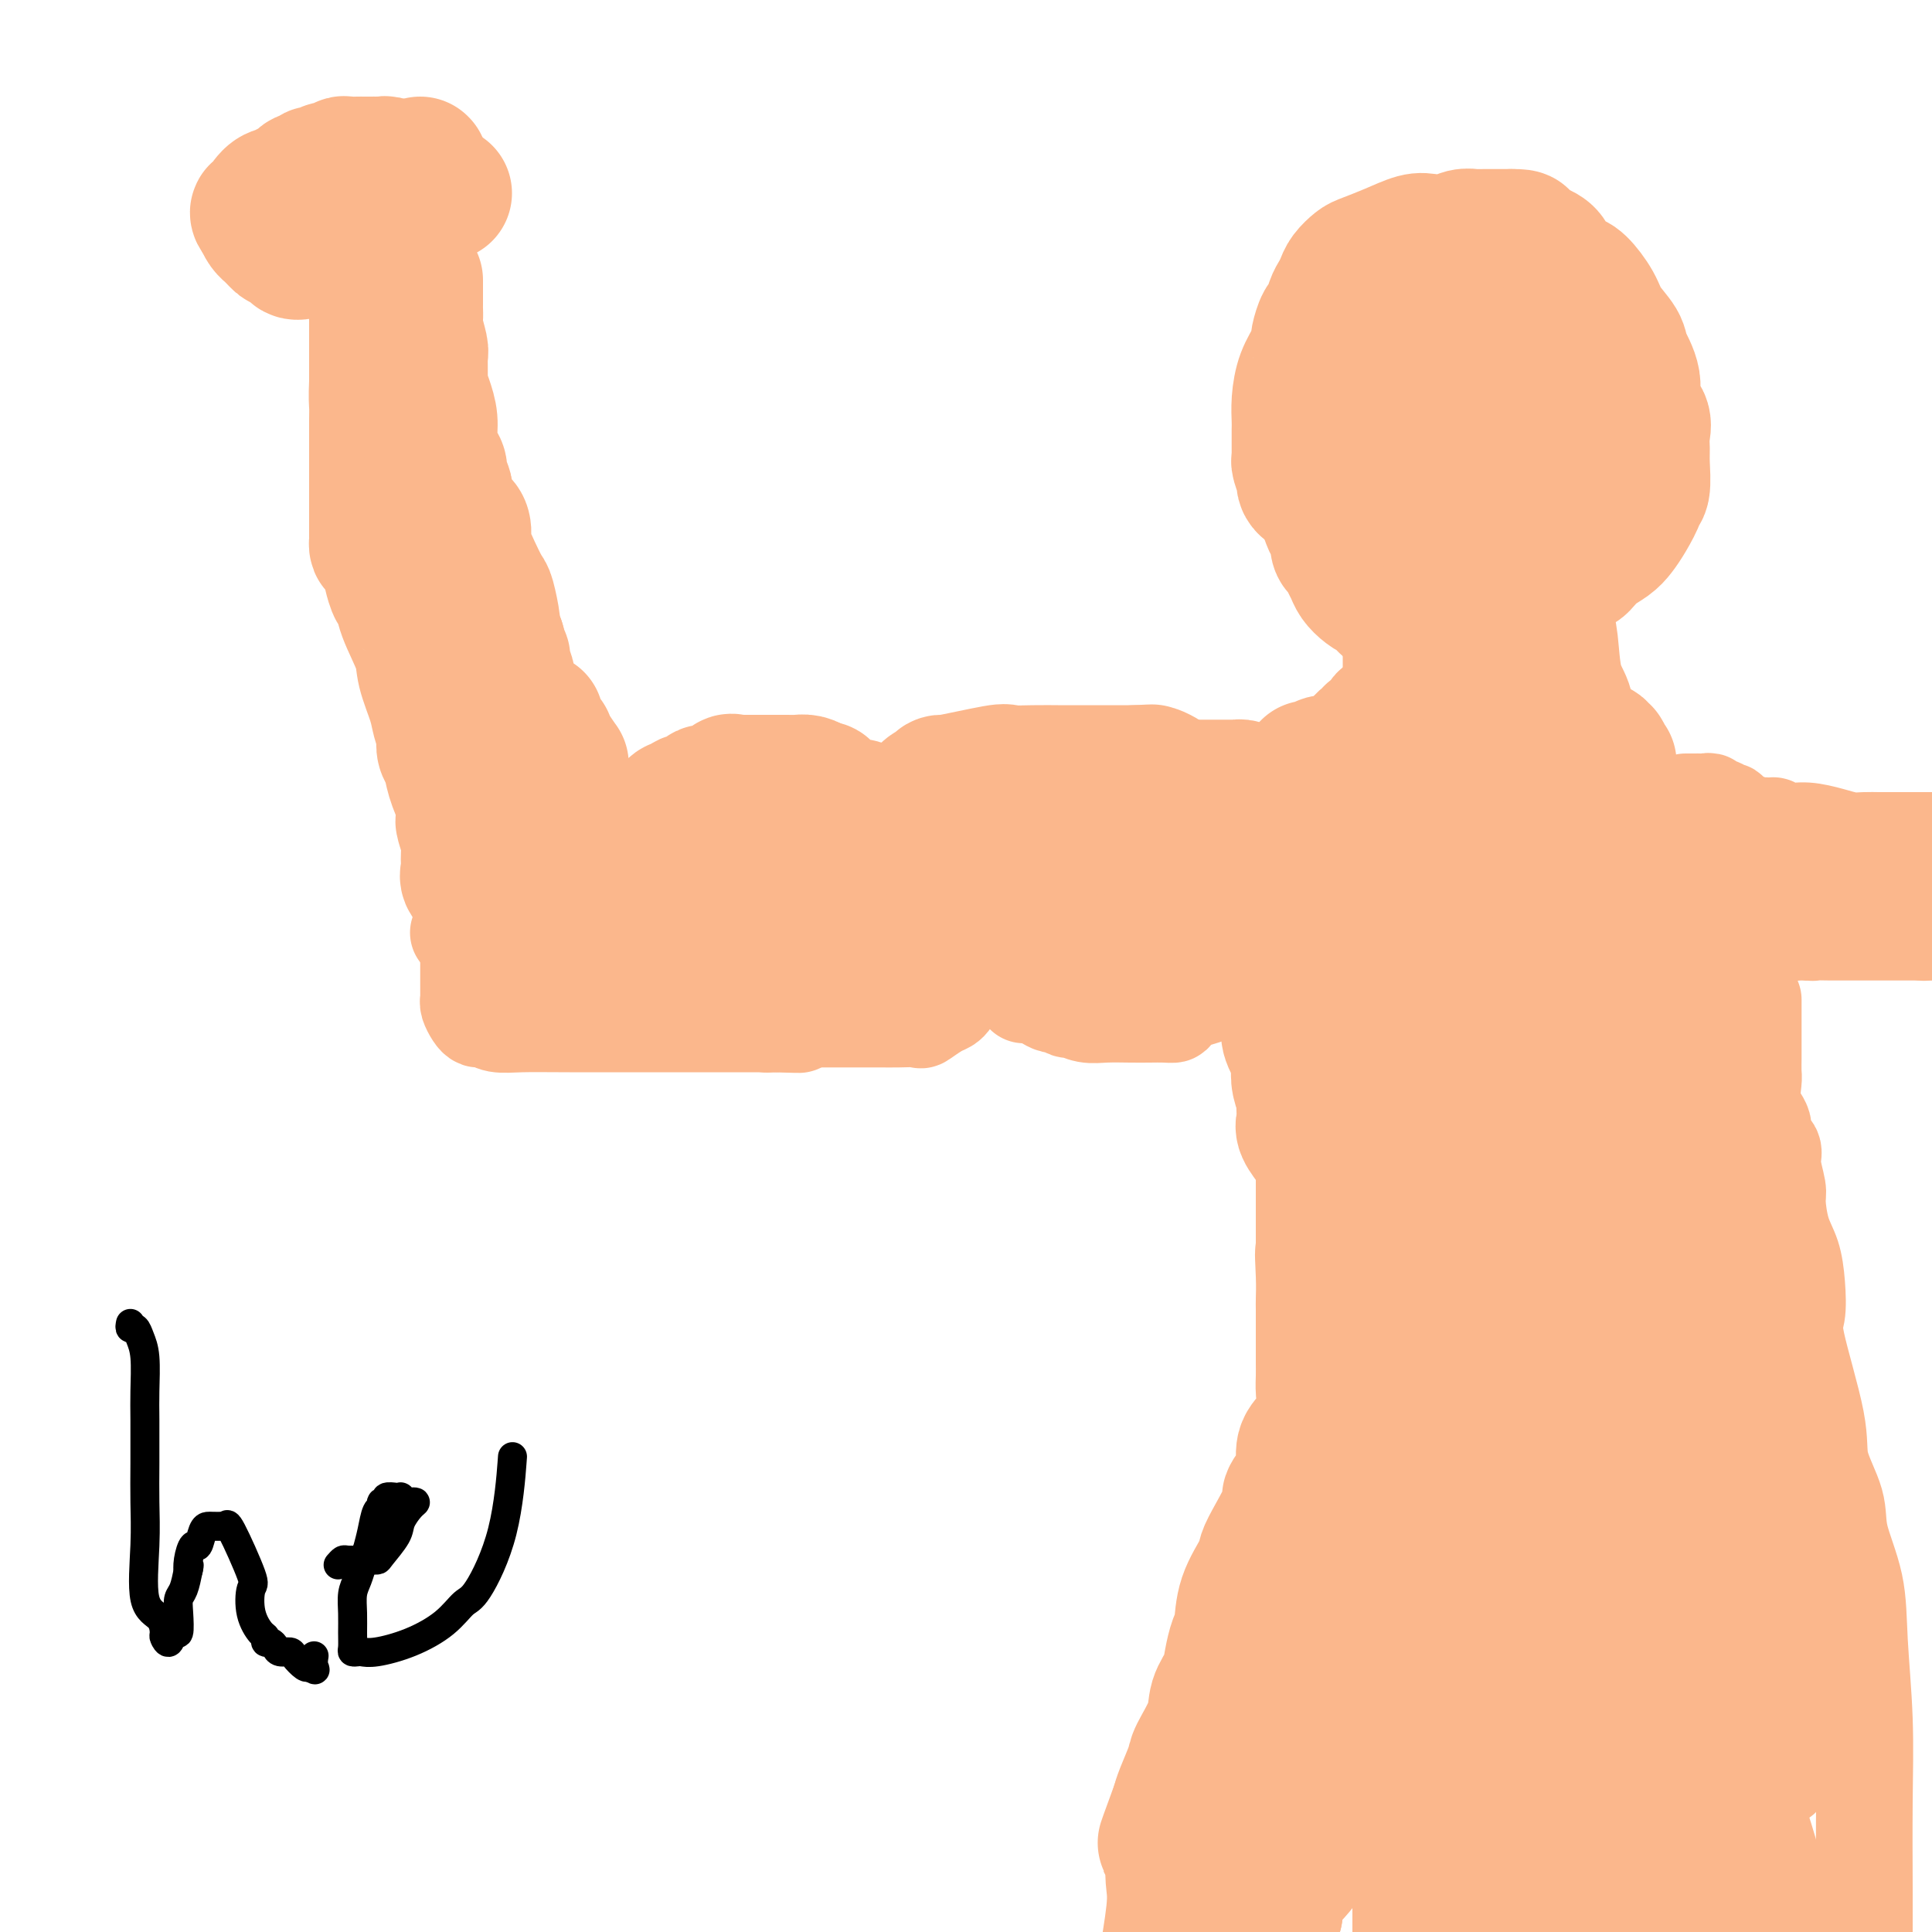 <svg viewBox='0 0 400 400' version='1.1' xmlns='http://www.w3.org/2000/svg' xmlns:xlink='http://www.w3.org/1999/xlink'><g fill='none' stroke='#FBB78C' stroke-width='28' stroke-linecap='round' stroke-linejoin='round'><path d='M201,171c0.267,0.060 0.535,0.119 1,0c0.465,-0.119 1.128,-0.417 2,-1c0.872,-0.583 1.953,-1.452 3,-2c1.047,-0.548 2.061,-0.774 3,-1c0.939,-0.226 1.804,-0.453 3,-1c1.196,-0.547 2.724,-1.415 4,-2c1.276,-0.585 2.302,-0.889 3,-1c0.698,-0.111 1.069,-0.030 1,0c-0.069,0.030 -0.577,0.008 0,0c0.577,-0.008 2.237,-0.002 3,0c0.763,0.002 0.627,0.001 1,0c0.373,-0.001 1.255,-0.000 2,0c0.745,0.000 1.354,0.000 2,0c0.646,-0.000 1.327,-0.000 2,0c0.673,0.000 1.336,0.000 2,0c0.664,-0.000 1.330,-0.000 2,0c0.670,0.000 1.345,0.000 2,0c0.655,-0.000 1.292,-0.000 2,0c0.708,0.000 1.488,0.000 2,0c0.512,-0.000 0.756,-0.000 1,0'/><path d='M242,163c3.582,-0.000 1.537,-0.000 1,0c-0.537,0.000 0.433,0.000 1,0c0.567,-0.000 0.732,-0.000 1,0c0.268,0.000 0.639,0.000 1,0c0.361,-0.000 0.713,-0.000 1,0c0.287,0.000 0.511,0.000 1,0c0.489,-0.000 1.244,-0.000 2,0c0.756,0.000 1.512,0.000 2,0c0.488,-0.000 0.708,-0.001 1,0c0.292,0.001 0.654,0.003 1,0c0.346,-0.003 0.674,-0.011 1,0c0.326,0.011 0.651,0.039 1,0c0.349,-0.039 0.723,-0.146 1,0c0.277,0.146 0.455,0.546 1,1c0.545,0.454 1.455,0.961 2,1c0.545,0.039 0.724,-0.389 1,0c0.276,0.389 0.648,1.596 1,2c0.352,0.404 0.683,0.005 1,0c0.317,-0.005 0.621,0.383 1,1c0.379,0.617 0.834,1.461 1,2c0.166,0.539 0.045,0.772 0,1c-0.045,0.228 -0.012,0.450 0,1c0.012,0.550 0.005,1.430 0,2c-0.005,0.570 -0.007,0.832 0,1c0.007,0.168 0.022,0.241 0,1c-0.022,0.759 -0.083,2.204 0,3c0.083,0.796 0.309,0.942 0,1c-0.309,0.058 -1.155,0.029 -2,0'/><path d='M263,180c-0.775,1.547 -1.713,0.414 -2,0c-0.287,-0.414 0.078,-0.111 0,0c-0.078,0.111 -0.597,0.029 -1,0c-0.403,-0.029 -0.688,-0.005 -1,0c-0.312,0.005 -0.651,-0.009 -1,0c-0.349,0.009 -0.708,0.040 -1,0c-0.292,-0.040 -0.516,-0.152 -1,0c-0.484,0.152 -1.229,0.566 -2,1c-0.771,0.434 -1.567,0.887 -2,1c-0.433,0.113 -0.504,-0.113 -1,0c-0.496,0.113 -1.418,0.567 -2,1c-0.582,0.433 -0.824,0.847 -2,1c-1.176,0.153 -3.287,0.045 -4,0c-0.713,-0.045 -0.028,-0.027 0,0c0.028,0.027 -0.599,0.064 -1,0c-0.401,-0.064 -0.574,-0.227 -1,0c-0.426,0.227 -1.106,0.845 -2,1c-0.894,0.155 -2.002,-0.154 -3,0c-0.998,0.154 -1.884,0.772 -2,1c-0.116,0.228 0.540,0.065 0,0c-0.540,-0.065 -2.275,-0.032 -3,0c-0.725,0.032 -0.439,0.061 -1,0c-0.561,-0.061 -1.969,-0.214 -3,0c-1.031,0.214 -1.686,0.793 -2,1c-0.314,0.207 -0.286,0.042 -1,0c-0.714,-0.042 -2.171,0.040 -3,0c-0.829,-0.040 -1.031,-0.203 -1,0c0.031,0.203 0.295,0.772 0,1c-0.295,0.228 -1.147,0.114 -2,0'/><path d='M218,188c-7.019,1.238 -2.068,0.332 -1,0c1.068,-0.332 -1.747,-0.089 -3,0c-1.253,0.089 -0.946,0.025 -2,0c-1.054,-0.025 -3.471,-0.010 -5,0c-1.529,0.010 -2.172,0.014 -3,0c-0.828,-0.014 -1.841,-0.045 -3,0c-1.159,0.045 -2.465,0.167 -3,0c-0.535,-0.167 -0.298,-0.622 -1,-1c-0.702,-0.378 -2.343,-0.679 -3,-1c-0.657,-0.321 -0.328,-0.660 0,-1'/><path d='M194,185c-3.900,-0.403 -1.648,0.088 -1,0c0.648,-0.088 -0.306,-0.756 -1,-1c-0.694,-0.244 -1.127,-0.064 -2,0c-0.873,0.064 -2.184,0.013 -3,0c-0.816,-0.013 -1.135,0.012 -2,0c-0.865,-0.012 -2.277,-0.059 -3,0c-0.723,0.059 -0.758,0.226 -1,0c-0.242,-0.226 -0.693,-0.845 -1,-1c-0.307,-0.155 -0.472,0.155 -1,0c-0.528,-0.155 -1.418,-0.773 -2,-1c-0.582,-0.227 -0.854,-0.061 -1,0c-0.146,0.061 -0.166,0.016 -1,0c-0.834,-0.016 -2.482,-0.004 -3,0c-0.518,0.004 0.095,0.001 -1,0c-1.095,-0.001 -3.896,-0.000 -5,0c-1.104,0.000 -0.510,0.000 -1,0c-0.490,-0.000 -2.063,-0.000 -3,0c-0.937,0.000 -1.238,0.000 -2,0c-0.762,-0.000 -1.984,-0.000 -3,0c-1.016,0.000 -1.827,0.000 -3,0c-1.173,-0.000 -2.708,-0.000 -4,0c-1.292,0.000 -2.341,0.000 -3,0c-0.659,-0.000 -0.929,-0.000 -2,0c-1.071,0.000 -2.942,0.000 -4,0c-1.058,-0.000 -1.302,-0.000 -2,0c-0.698,0.000 -1.849,0.000 -3,0'/><path d='M136,182c-9.780,-0.585 -5.230,-0.549 -4,0c1.230,0.549 -0.861,1.611 -2,2c-1.139,0.389 -1.328,0.104 -2,0c-0.672,-0.104 -1.829,-0.028 -3,0c-1.171,0.028 -2.356,0.007 -3,0c-0.644,-0.007 -0.746,-0.002 -1,0c-0.254,0.002 -0.660,0.001 -1,0c-0.340,-0.001 -0.615,-0.000 -1,0c-0.385,0.000 -0.880,0.000 -1,0c-0.120,-0.000 0.133,-0.000 0,0c-0.133,0.000 -0.654,-0.000 -1,0c-0.346,0.000 -0.516,0.000 -1,0c-0.484,-0.000 -1.281,-0.000 -2,0c-0.719,0.000 -1.359,0.001 -2,0c-0.641,-0.001 -1.282,-0.003 -2,0c-0.718,0.003 -1.512,0.011 -2,0c-0.488,-0.011 -0.670,-0.041 -1,0c-0.330,0.041 -0.809,0.155 -1,0c-0.191,-0.155 -0.096,-0.577 0,-1'/><path d='M106,183c-4.641,-0.024 -1.243,-0.584 0,-1c1.243,-0.416 0.333,-0.688 0,-1c-0.333,-0.312 -0.088,-0.664 0,-1c0.088,-0.336 0.019,-0.656 0,-1c-0.019,-0.344 0.011,-0.711 0,-1c-0.011,-0.289 -0.063,-0.501 0,-1c0.063,-0.499 0.241,-1.286 0,-2c-0.241,-0.714 -0.900,-1.357 -1,-2c-0.100,-0.643 0.360,-1.288 0,-2c-0.360,-0.712 -1.539,-1.491 -2,-2c-0.461,-0.509 -0.203,-0.749 0,-1c0.203,-0.251 0.350,-0.512 0,-1c-0.350,-0.488 -1.198,-1.201 -2,-3c-0.802,-1.799 -1.559,-4.682 -2,-7c-0.441,-2.318 -0.567,-4.070 -1,-6c-0.433,-1.930 -1.173,-4.038 -2,-6c-0.827,-1.962 -1.742,-3.778 -2,-5c-0.258,-1.222 0.141,-1.851 0,-3c-0.141,-1.149 -0.822,-2.818 -1,-4c-0.178,-1.182 0.149,-1.876 0,-3c-0.149,-1.124 -0.772,-2.679 -1,-4c-0.228,-1.321 -0.059,-2.407 0,-3c0.059,-0.593 0.008,-0.694 0,-1c-0.008,-0.306 0.028,-0.816 0,-1c-0.028,-0.184 -0.119,-0.043 0,-1c0.119,-0.957 0.449,-3.011 0,-4c-0.449,-0.989 -1.678,-0.911 -2,-2c-0.322,-1.089 0.264,-3.343 0,-5c-0.264,-1.657 -1.379,-2.715 -2,-4c-0.621,-1.285 -0.749,-2.796 -1,-4c-0.251,-1.204 -0.626,-2.102 -1,-3'/><path d='M86,98c-3.049,-13.571 -0.672,-4.999 0,-2c0.672,2.999 -0.359,0.423 -1,-1c-0.641,-1.423 -0.890,-1.695 -1,-2c-0.110,-0.305 -0.081,-0.642 0,-1c0.081,-0.358 0.215,-0.736 0,-1c-0.215,-0.264 -0.780,-0.415 -1,-1c-0.220,-0.585 -0.097,-1.604 0,-2c0.097,-0.396 0.167,-0.169 0,-1c-0.167,-0.831 -0.571,-2.719 -1,-4c-0.429,-1.281 -0.885,-1.956 -1,-3c-0.115,-1.044 0.109,-2.456 0,-4c-0.109,-1.544 -0.551,-3.220 -1,-5c-0.449,-1.780 -0.905,-3.663 -1,-5c-0.095,-1.337 0.171,-2.129 0,-3c-0.171,-0.871 -0.778,-1.823 -1,-2c-0.222,-0.177 -0.060,0.419 0,1c0.060,0.581 0.016,1.147 0,2c-0.016,0.853 -0.004,1.991 0,3c0.004,1.009 0.001,1.887 0,3c-0.001,1.113 -0.000,2.461 0,4c0.000,1.539 0.000,3.270 0,5'/><path d='M78,79c-0.155,3.496 -0.041,4.237 0,5c0.041,0.763 0.011,1.549 0,3c-0.011,1.451 -0.003,3.568 0,5c0.003,1.432 0.001,2.181 0,3c-0.001,0.819 -0.000,1.710 0,3c0.000,1.290 0.000,2.981 0,4c-0.000,1.019 -0.000,1.367 0,2c0.000,0.633 -0.000,1.549 0,2c0.000,0.451 0.000,0.435 0,1c-0.000,0.565 -0.001,1.710 0,2c0.001,0.290 0.002,-0.275 0,0c-0.002,0.275 -0.007,1.391 0,2c0.007,0.609 0.026,0.713 0,1c-0.026,0.287 -0.099,0.757 0,1c0.099,0.243 0.369,0.258 1,1c0.631,0.742 1.623,2.210 2,3c0.377,0.790 0.140,0.900 0,1c-0.140,0.100 -0.185,0.189 0,1c0.185,0.811 0.598,2.343 1,3c0.402,0.657 0.794,0.440 1,1c0.206,0.560 0.226,1.896 1,4c0.774,2.104 2.302,4.977 3,7c0.698,2.023 0.565,3.195 1,5c0.435,1.805 1.436,4.241 2,6c0.564,1.759 0.690,2.840 1,4c0.310,1.160 0.803,2.399 1,3c0.197,0.601 0.097,0.564 0,1c-0.097,0.436 -0.191,1.344 0,2c0.191,0.656 0.667,1.061 1,2c0.333,0.939 0.524,2.411 1,4c0.476,1.589 1.238,3.294 2,5'/><path d='M96,166c2.723,9.055 0.531,4.691 0,4c-0.531,-0.691 0.597,2.291 1,4c0.403,1.709 0.079,2.146 0,3c-0.079,0.854 0.087,2.124 0,3c-0.087,0.876 -0.428,1.359 0,2c0.428,0.641 1.624,1.440 2,2c0.376,0.560 -0.069,0.882 0,1c0.069,0.118 0.653,0.032 1,0c0.347,-0.032 0.458,-0.008 1,0c0.542,0.008 1.514,0.002 2,0c0.486,-0.002 0.487,-0.001 1,0c0.513,0.001 1.540,0.000 2,0c0.460,-0.000 0.355,-0.000 1,0c0.645,0.000 2.039,0.000 3,0c0.961,-0.000 1.487,-0.000 2,0c0.513,0.000 1.013,0.000 2,0c0.987,-0.000 2.460,-0.000 3,0c0.540,0.000 0.145,0.000 1,0c0.855,-0.000 2.958,-0.000 4,0c1.042,0.000 1.021,0.000 1,0'/><path d='M123,185c4.320,0.155 3.121,0.041 4,0c0.879,-0.041 3.837,-0.011 5,0c1.163,0.011 0.530,0.003 1,0c0.470,-0.003 2.043,-0.001 3,0c0.957,0.001 1.298,-0.000 2,0c0.702,0.000 1.764,0.002 3,0c1.236,-0.002 2.647,-0.007 4,0c1.353,0.007 2.649,0.026 4,0c1.351,-0.026 2.757,-0.098 5,0c2.243,0.098 5.321,0.366 9,1c3.679,0.634 7.958,1.634 10,2c2.042,0.366 1.846,0.098 2,0c0.154,-0.098 0.656,-0.026 1,0c0.344,0.026 0.528,0.007 1,0c0.472,-0.007 1.231,-0.002 2,0c0.769,0.002 1.547,0.001 2,0c0.453,-0.001 0.582,-0.000 1,0c0.418,0.000 1.127,0.000 2,0c0.873,-0.000 1.911,-0.000 3,0c1.089,0.000 2.229,0.000 3,0c0.771,-0.000 1.173,-0.000 2,0c0.827,0.000 2.078,0.000 3,0c0.922,-0.000 1.515,-0.000 2,0c0.485,0.000 0.861,0.000 1,0c0.139,-0.000 0.040,-0.000 0,0c-0.040,0.000 -0.020,0.000 0,0'/><path d='M187,177c-0.407,-0.379 -0.815,-0.758 -1,-1c-0.185,-0.242 -0.149,-0.349 0,-1c0.149,-0.651 0.410,-1.848 1,-3c0.590,-1.152 1.508,-2.261 2,-3c0.492,-0.739 0.557,-1.110 1,-2c0.443,-0.890 1.265,-2.299 2,-3c0.735,-0.701 1.384,-0.696 2,-1c0.616,-0.304 1.198,-0.919 1,-1c-0.198,-0.081 -1.177,0.371 1,0c2.177,-0.371 7.510,-1.563 10,-2c2.490,-0.437 2.137,-0.117 3,0c0.863,0.117 2.943,0.031 5,0c2.057,-0.031 4.092,-0.008 5,0c0.908,0.008 0.689,0.002 1,0c0.311,-0.002 1.151,-0.001 2,0c0.849,0.001 1.706,0.000 2,0c0.294,-0.000 0.026,-0.000 1,0c0.974,0.000 3.189,0.000 4,0c0.811,-0.000 0.218,-0.000 1,0c0.782,0.000 2.938,0.000 4,0c1.062,-0.000 1.031,-0.000 1,0'/><path d='M235,160c6.368,-0.308 2.288,-0.079 1,0c-1.288,0.079 0.215,0.008 1,0c0.785,-0.008 0.851,0.047 1,0c0.149,-0.047 0.382,-0.196 1,0c0.618,0.196 1.621,0.738 2,1c0.379,0.262 0.135,0.245 0,1c-0.135,0.755 -0.159,2.282 0,3c0.159,0.718 0.501,0.626 0,1c-0.501,0.374 -1.845,1.214 -3,2c-1.155,0.786 -2.120,1.517 -4,2c-1.880,0.483 -4.674,0.718 -7,1c-2.326,0.282 -4.185,0.611 -6,1c-1.815,0.389 -3.585,0.836 -5,1c-1.415,0.164 -2.474,0.044 -3,0c-0.526,-0.044 -0.519,-0.012 -1,0c-0.481,0.012 -1.448,0.003 -2,0c-0.552,-0.003 -0.687,-0.001 -1,0c-0.313,0.001 -0.804,0.000 -1,0c-0.196,-0.000 -0.098,-0.000 0,0'/><path d='M185,171c-0.477,-0.000 -0.954,-0.000 -1,0c-0.046,0.000 0.338,0.001 0,0c-0.338,-0.001 -1.399,-0.004 -2,0c-0.601,0.004 -0.743,0.015 -1,0c-0.257,-0.015 -0.628,-0.057 -1,0c-0.372,0.057 -0.744,0.211 -1,0c-0.256,-0.211 -0.397,-0.789 -1,-1c-0.603,-0.211 -1.668,-0.057 -2,0c-0.332,0.057 0.068,0.015 0,0c-0.068,-0.015 -0.603,-0.004 -1,0c-0.397,0.004 -0.656,0.001 -1,0c-0.344,-0.001 -0.773,-0.000 -1,0c-0.227,0.000 -0.253,0.000 -1,0c-0.747,-0.000 -2.215,-0.000 -3,0c-0.785,0.000 -0.887,0.000 -1,0c-0.113,-0.000 -0.237,-0.000 -1,0c-0.763,0.000 -2.165,0.000 -4,0c-1.835,-0.000 -4.104,-0.000 -5,0c-0.896,0.000 -0.418,0.000 -1,0c-0.582,-0.000 -2.224,-0.000 -3,0c-0.776,0.000 -0.687,0.000 -1,0c-0.313,-0.000 -1.030,-0.000 -2,0c-0.970,0.000 -2.194,0.000 -3,0c-0.806,-0.000 -1.196,-0.000 -2,0c-0.804,0.000 -2.024,0.000 -3,0c-0.976,-0.000 -1.707,-0.000 -2,0c-0.293,0.000 -0.146,0.000 0,0'/><path d='M141,170c-6.824,-0.269 -1.883,-0.442 -1,0c0.883,0.442 -2.292,1.498 -4,2c-1.708,0.502 -1.951,0.450 -3,1c-1.049,0.550 -2.905,1.703 -4,2c-1.095,0.297 -1.429,-0.260 -2,0c-0.571,0.260 -1.378,1.338 -2,2c-0.622,0.662 -1.057,0.910 -1,1c0.057,0.090 0.608,0.024 1,0c0.392,-0.024 0.627,-0.006 1,0c0.373,0.006 0.883,0.002 1,0c0.117,-0.002 -0.161,-0.000 0,0c0.161,0.000 0.760,0.000 1,0c0.240,-0.000 0.120,-0.000 0,0'/><path d='M70,50c0.031,0.414 0.062,0.829 0,1c-0.062,0.171 -0.216,0.099 -1,0c-0.784,-0.099 -2.198,-0.223 -3,0c-0.802,0.223 -0.994,0.794 -1,1c-0.006,0.206 0.172,0.048 0,0c-0.172,-0.048 -0.694,0.015 -1,0c-0.306,-0.015 -0.397,-0.108 -1,0c-0.603,0.108 -1.720,0.419 -2,0c-0.280,-0.419 0.275,-1.566 0,-2c-0.275,-0.434 -1.379,-0.154 -2,0c-0.621,0.154 -0.758,0.183 -1,0c-0.242,-0.183 -0.590,-0.577 -1,-1c-0.410,-0.423 -0.883,-0.876 -1,-1c-0.117,-0.124 0.122,0.082 0,0c-0.122,-0.082 -0.606,-0.452 -1,-1c-0.394,-0.548 -0.697,-1.274 -1,-2'/><path d='M54,45c-1.367,-1.355 -0.284,-1.242 0,-1c0.284,0.242 -0.232,0.612 0,0c0.232,-0.612 1.213,-2.207 2,-3c0.787,-0.793 1.381,-0.786 2,-1c0.619,-0.214 1.261,-0.650 2,-1c0.739,-0.350 1.573,-0.615 2,-1c0.427,-0.385 0.446,-0.892 1,-1c0.554,-0.108 1.644,0.182 2,0c0.356,-0.182 -0.020,-0.837 0,-1c0.020,-0.163 0.438,0.167 1,0c0.562,-0.167 1.268,-0.829 2,-1c0.732,-0.171 1.492,0.150 2,0c0.508,-0.150 0.766,-0.772 1,-1c0.234,-0.228 0.444,-0.061 1,0c0.556,0.061 1.458,0.016 2,0c0.542,-0.016 0.722,-0.004 1,0c0.278,0.004 0.653,0.000 1,0c0.347,-0.000 0.667,0.004 1,0c0.333,-0.004 0.681,-0.016 1,0c0.319,0.016 0.610,0.059 1,0c0.390,-0.059 0.878,-0.222 1,0c0.122,0.222 -0.121,0.829 0,1c0.121,0.171 0.606,-0.094 1,0c0.394,0.094 0.697,0.547 1,1'/><path d='M82,36c2.697,0.257 1.441,0.899 1,1c-0.441,0.101 -0.066,-0.338 0,0c0.066,0.338 -0.179,1.452 0,2c0.179,0.548 0.780,0.528 1,1c0.220,0.472 0.059,1.436 0,2c-0.059,0.564 -0.015,0.728 0,1c0.015,0.272 -0.000,0.651 0,1c0.000,0.349 0.015,0.668 0,1c-0.015,0.332 -0.061,0.676 0,1c0.061,0.324 0.227,0.626 0,1c-0.227,0.374 -0.847,0.818 -1,1c-0.153,0.182 0.163,0.100 0,0c-0.163,-0.100 -0.803,-0.219 -1,0c-0.197,0.219 0.049,0.777 0,1c-0.049,0.223 -0.393,0.111 -1,0c-0.607,-0.111 -1.476,-0.222 -2,0c-0.524,0.222 -0.704,0.778 -1,1c-0.296,0.222 -0.710,0.112 -1,0c-0.290,-0.112 -0.456,-0.226 -1,0c-0.544,0.226 -1.465,0.793 -2,1c-0.535,0.207 -0.682,0.056 -1,0c-0.318,-0.056 -0.805,-0.016 -1,0c-0.195,0.016 -0.097,0.008 0,0'/><path d='M86,58c0.000,0.252 0.000,0.505 0,1c-0.000,0.495 -0.001,1.233 0,2c0.001,0.767 0.004,1.565 0,2c-0.004,0.435 -0.015,0.509 0,1c0.015,0.491 0.057,1.399 0,2c-0.057,0.601 -0.212,0.895 0,2c0.212,1.105 0.792,3.022 1,4c0.208,0.978 0.046,1.016 0,2c-0.046,0.984 0.026,2.912 0,4c-0.026,1.088 -0.148,1.334 0,2c0.148,0.666 0.565,1.750 1,3c0.435,1.250 0.886,2.666 1,4c0.114,1.334 -0.109,2.585 0,4c0.109,1.415 0.551,2.994 1,4c0.449,1.006 0.904,1.438 1,2c0.096,0.562 -0.168,1.253 0,2c0.168,0.747 0.770,1.552 1,2c0.230,0.448 0.090,0.541 0,1c-0.090,0.459 -0.130,1.285 0,2c0.130,0.715 0.430,1.319 1,2c0.570,0.681 1.408,1.440 2,2c0.592,0.560 0.936,0.921 1,2c0.064,1.079 -0.152,2.877 0,4c0.152,1.123 0.672,1.572 1,2c0.328,0.428 0.465,0.835 1,2c0.535,1.165 1.466,3.088 2,4c0.534,0.912 0.669,0.811 1,2c0.331,1.189 0.858,3.666 1,5c0.142,1.334 -0.102,1.524 0,2c0.102,0.476 0.551,1.238 1,2'/><path d='M103,133c2.101,6.893 0.352,3.126 0,2c-0.352,-1.126 0.693,0.388 1,1c0.307,0.612 -0.125,0.320 0,1c0.125,0.680 0.807,2.331 1,3c0.193,0.669 -0.103,0.355 0,1c0.103,0.645 0.606,2.250 1,3c0.394,0.750 0.679,0.646 1,1c0.321,0.354 0.679,1.166 1,2c0.321,0.834 0.606,1.688 1,2c0.394,0.312 0.898,0.081 1,0c0.102,-0.081 -0.197,-0.013 0,0c0.197,0.013 0.892,-0.031 1,0c0.108,0.031 -0.370,0.135 0,1c0.370,0.865 1.588,2.491 2,3c0.412,0.509 0.019,-0.098 0,0c-0.019,0.098 0.335,0.899 1,2c0.665,1.101 1.642,2.500 2,3c0.358,0.500 0.096,0.101 0,0c-0.096,-0.101 -0.026,0.097 0,1c0.026,0.903 0.007,2.510 0,3c-0.007,0.490 -0.002,-0.137 0,0c0.002,0.137 0.001,1.039 0,1c-0.001,-0.039 -0.000,-1.020 0,-2'/><path d='M116,161c2.167,4.667 1.083,2.333 0,0'/><path d='M87,34c0.000,0.000 0.100,0.100 0.1,0.1'/><path d='M91,40c0.417,0.000 0.833,0.000 1,0c0.167,0.000 0.083,0.000 0,0'/><path d='M139,169c-0.090,-0.302 -0.180,-0.603 0,-1c0.180,-0.397 0.630,-0.889 1,-1c0.370,-0.111 0.661,0.158 1,0c0.339,-0.158 0.727,-0.744 1,-1c0.273,-0.256 0.430,-0.181 1,0c0.570,0.181 1.553,0.469 2,0c0.447,-0.469 0.357,-1.695 1,-2c0.643,-0.305 2.019,0.311 3,0c0.981,-0.311 1.569,-1.547 2,-2c0.431,-0.453 0.707,-0.121 1,0c0.293,0.121 0.605,0.033 1,0c0.395,-0.033 0.873,-0.009 1,0c0.127,0.009 -0.096,0.002 0,0c0.096,-0.002 0.512,-0.001 1,0c0.488,0.001 1.049,0.000 2,0c0.951,-0.000 2.292,-0.000 3,0c0.708,0.000 0.781,-0.000 1,0c0.219,0.000 0.583,0.000 1,0c0.417,-0.000 0.888,-0.001 1,0c0.112,0.001 -0.136,0.003 0,0c0.136,-0.003 0.655,-0.011 1,0c0.345,0.011 0.516,0.041 1,0c0.484,-0.041 1.281,-0.155 2,0c0.719,0.155 1.359,0.577 2,1'/><path d='M169,163c2.901,0.338 1.155,0.683 1,1c-0.155,0.317 1.282,0.607 2,1c0.718,0.393 0.719,0.890 1,1c0.281,0.110 0.844,-0.166 1,0c0.156,0.166 -0.095,0.776 0,1c0.095,0.224 0.536,0.063 1,0c0.464,-0.063 0.950,-0.028 1,0c0.050,0.028 -0.338,0.049 0,0c0.338,-0.049 1.400,-0.168 2,0c0.600,0.168 0.738,0.623 1,1c0.262,0.377 0.649,0.675 1,1c0.351,0.325 0.668,0.678 1,1c0.332,0.322 0.681,0.612 1,1c0.319,0.388 0.608,0.875 1,1c0.392,0.125 0.889,-0.111 1,0c0.111,0.111 -0.162,0.568 0,1c0.162,0.432 0.761,0.838 1,1c0.239,0.162 0.120,0.081 0,0'/><path d='M271,159c0.182,-0.030 0.363,-0.061 1,0c0.637,0.061 1.729,0.213 2,0c0.271,-0.213 -0.278,-0.792 0,-1c0.278,-0.208 1.384,-0.045 2,0c0.616,0.045 0.741,-0.028 1,0c0.259,0.028 0.650,0.157 1,0c0.350,-0.157 0.658,-0.601 1,-1c0.342,-0.399 0.718,-0.751 1,-1c0.282,-0.249 0.470,-0.393 1,-1c0.530,-0.607 1.403,-1.678 2,-2c0.597,-0.322 0.917,0.103 1,0c0.083,-0.103 -0.071,-0.736 0,-1c0.071,-0.264 0.366,-0.161 1,0c0.634,0.161 1.605,0.380 2,0c0.395,-0.380 0.214,-1.359 0,-2c-0.214,-0.641 -0.461,-0.945 0,-1c0.461,-0.055 1.629,0.140 2,0c0.371,-0.140 -0.054,-0.615 0,-1c0.054,-0.385 0.587,-0.682 1,-1c0.413,-0.318 0.707,-0.659 1,-1'/><path d='M291,146c0.635,-1.168 0.223,-1.086 0,-1c-0.223,0.086 -0.256,0.178 0,0c0.256,-0.178 0.801,-0.625 1,-1c0.199,-0.375 0.053,-0.677 0,-1c-0.053,-0.323 -0.014,-0.667 0,-1c0.014,-0.333 0.004,-0.653 0,-1c-0.004,-0.347 -0.001,-0.719 0,-1c0.001,-0.281 0.000,-0.471 0,-1c-0.000,-0.529 -0.000,-1.399 0,-2c0.000,-0.601 0.000,-0.935 0,-1c-0.000,-0.065 -0.000,0.137 0,0c0.000,-0.137 0.000,-0.615 0,-1c-0.000,-0.385 -0.000,-0.677 0,-1c0.000,-0.323 0.000,-0.677 0,-1c-0.000,-0.323 -0.000,-0.615 0,-1c0.000,-0.385 0.000,-0.863 0,-1c-0.000,-0.137 -0.000,0.065 0,0c0.000,-0.065 0.000,-0.399 0,-1c-0.000,-0.601 -0.000,-1.470 0,-2c0.000,-0.530 0.000,-0.723 0,-1c-0.000,-0.277 -0.000,-0.639 0,-1'/><path d='M292,126c-0.024,-3.095 -0.585,-0.834 -1,0c-0.415,0.834 -0.685,0.240 -1,0c-0.315,-0.240 -0.676,-0.124 -1,0c-0.324,0.124 -0.611,0.258 -1,0c-0.389,-0.258 -0.881,-0.909 -1,-1c-0.119,-0.091 0.133,0.376 0,0c-0.133,-0.376 -0.651,-1.595 -1,-2c-0.349,-0.405 -0.527,0.005 -1,0c-0.473,-0.005 -1.240,-0.425 -2,-1c-0.760,-0.575 -1.514,-1.304 -2,-2c-0.486,-0.696 -0.705,-1.360 -1,-2c-0.295,-0.640 -0.667,-1.258 -1,-2c-0.333,-0.742 -0.628,-1.609 -1,-2c-0.372,-0.391 -0.821,-0.306 -1,-1c-0.179,-0.694 -0.090,-2.167 0,-3c0.090,-0.833 0.179,-1.028 0,-1c-0.179,0.028 -0.625,0.277 -1,0c-0.375,-0.277 -0.679,-1.079 -1,-2c-0.321,-0.921 -0.661,-1.960 -1,-3'/><path d='M274,104c-1.697,-3.098 -2.441,-2.844 -3,-3c-0.559,-0.156 -0.934,-0.723 -1,-1c-0.066,-0.277 0.179,-0.266 0,-1c-0.179,-0.734 -0.780,-2.213 -1,-3c-0.220,-0.787 -0.059,-0.881 0,-1c0.059,-0.119 0.015,-0.263 0,-1c-0.015,-0.737 -0.002,-2.066 0,-3c0.002,-0.934 -0.007,-1.474 0,-2c0.007,-0.526 0.030,-1.038 0,-2c-0.030,-0.962 -0.114,-2.374 0,-4c0.114,-1.626 0.426,-3.466 1,-5c0.574,-1.534 1.411,-2.762 2,-4c0.589,-1.238 0.931,-2.485 1,-3c0.069,-0.515 -0.136,-0.298 0,-1c0.136,-0.702 0.614,-2.324 1,-3c0.386,-0.676 0.680,-0.407 1,-1c0.320,-0.593 0.667,-2.047 1,-3c0.333,-0.953 0.653,-1.407 1,-2c0.347,-0.593 0.720,-1.327 1,-2c0.280,-0.673 0.466,-1.284 1,-2c0.534,-0.716 1.415,-1.537 2,-2c0.585,-0.463 0.873,-0.568 2,-1c1.127,-0.432 3.092,-1.191 5,-2c1.908,-0.809 3.758,-1.667 5,-2c1.242,-0.333 1.875,-0.142 3,0c1.125,0.142 2.740,0.234 4,0c1.260,-0.234 2.164,-0.795 3,-1c0.836,-0.205 1.606,-0.055 2,0c0.394,0.055 0.414,0.015 1,0c0.586,-0.015 1.739,-0.004 3,0c1.261,0.004 2.631,0.002 4,0'/><path d='M313,49c3.330,-0.029 1.655,0.398 2,1c0.345,0.602 2.710,1.377 4,2c1.290,0.623 1.504,1.093 2,2c0.496,0.907 1.272,2.251 2,3c0.728,0.749 1.407,0.904 2,1c0.593,0.096 1.099,0.135 2,1c0.901,0.865 2.197,2.558 3,4c0.803,1.442 1.113,2.634 2,4c0.887,1.366 2.350,2.907 3,4c0.650,1.093 0.486,1.738 1,3c0.514,1.262 1.707,3.143 2,5c0.293,1.857 -0.314,3.691 0,5c0.314,1.309 1.549,2.092 2,3c0.451,0.908 0.117,1.942 0,3c-0.117,1.058 -0.016,2.140 0,3c0.016,0.860 -0.054,1.497 0,3c0.054,1.503 0.233,3.873 0,5c-0.233,1.127 -0.876,1.012 -1,1c-0.124,-0.012 0.273,0.080 0,1c-0.273,0.920 -1.214,2.670 -2,4c-0.786,1.330 -1.415,2.241 -2,3c-0.585,0.759 -1.124,1.365 -2,2c-0.876,0.635 -2.088,1.298 -3,2c-0.912,0.702 -1.524,1.442 -2,2c-0.476,0.558 -0.814,0.934 -1,1c-0.186,0.066 -0.219,-0.179 -1,0c-0.781,0.179 -2.312,0.780 -3,1c-0.688,0.220 -0.535,0.059 -2,0c-1.465,-0.059 -4.548,-0.016 -6,0c-1.452,0.016 -1.272,0.005 -2,0c-0.728,-0.005 -2.364,-0.002 -4,0'/><path d='M309,118c-3.814,0.358 -3.849,0.252 -4,0c-0.151,-0.252 -0.419,-0.651 -1,-1c-0.581,-0.349 -1.476,-0.648 -2,-1c-0.524,-0.352 -0.676,-0.755 -1,-1c-0.324,-0.245 -0.819,-0.331 -1,-1c-0.181,-0.669 -0.049,-1.920 0,-3c0.049,-1.080 0.013,-1.987 0,-3c-0.013,-1.013 -0.004,-2.130 0,-3c0.004,-0.870 0.001,-1.492 0,-4c-0.001,-2.508 -0.001,-6.903 0,-9c0.001,-2.097 0.004,-1.896 0,-3c-0.004,-1.104 -0.015,-3.513 0,-5c0.015,-1.487 0.056,-2.052 0,-3c-0.056,-0.948 -0.208,-2.278 0,-3c0.208,-0.722 0.777,-0.834 1,-1c0.223,-0.166 0.102,-0.384 0,-1c-0.102,-0.616 -0.183,-1.628 0,-2c0.183,-0.372 0.630,-0.104 1,0c0.370,0.104 0.661,0.045 1,0c0.339,-0.045 0.725,-0.077 2,0c1.275,0.077 3.438,0.264 4,0c0.562,-0.264 -0.477,-0.977 1,0c1.477,0.977 5.471,3.644 7,5c1.529,1.356 0.592,1.402 1,2c0.408,0.598 2.161,1.748 3,3c0.839,1.252 0.764,2.606 1,4c0.236,1.394 0.782,2.827 1,4c0.218,1.173 0.109,2.087 0,3'/><path d='M323,95c0.915,2.473 0.201,0.655 0,1c-0.201,0.345 0.111,2.853 0,4c-0.111,1.147 -0.646,0.934 -1,1c-0.354,0.066 -0.528,0.410 -2,1c-1.472,0.590 -4.244,1.426 -6,2c-1.756,0.574 -2.497,0.886 -4,1c-1.503,0.114 -3.767,0.030 -5,0c-1.233,-0.030 -1.434,-0.005 -2,0c-0.566,0.005 -1.498,-0.011 -2,0c-0.502,0.011 -0.573,0.049 -1,0c-0.427,-0.049 -1.210,-0.183 -2,-1c-0.790,-0.817 -1.589,-2.315 -2,-3c-0.411,-0.685 -0.436,-0.558 -1,-1c-0.564,-0.442 -1.668,-1.454 -2,-2c-0.332,-0.546 0.106,-0.626 0,-1c-0.106,-0.374 -0.756,-1.044 -1,-3c-0.244,-1.956 -0.080,-5.200 0,-7c0.080,-1.800 0.077,-2.157 0,-3c-0.077,-0.843 -0.227,-2.173 0,-3c0.227,-0.827 0.831,-1.150 1,-2c0.169,-0.850 -0.098,-2.226 0,-3c0.098,-0.774 0.561,-0.945 1,-1c0.439,-0.055 0.855,0.004 1,0c0.145,-0.004 0.018,-0.073 1,0c0.982,0.073 3.072,0.289 5,2c1.928,1.711 3.694,4.917 5,7c1.306,2.083 2.153,3.041 3,4'/><path d='M309,88c1.359,2.576 0.756,3.517 1,4c0.244,0.483 1.333,0.508 2,1c0.667,0.492 0.911,1.452 1,2c0.089,0.548 0.024,0.686 0,1c-0.024,0.314 -0.007,0.804 0,1c0.007,0.196 0.003,0.098 0,0'/><path d='M310,140c0.518,0.554 1.035,1.108 1,2c-0.035,0.892 -0.623,2.123 0,3c0.623,0.877 2.457,1.401 3,2c0.543,0.599 -0.205,1.273 0,2c0.205,0.727 1.365,1.505 2,2c0.635,0.495 0.747,0.705 1,1c0.253,0.295 0.649,0.675 1,1c0.351,0.325 0.658,0.594 1,1c0.342,0.406 0.720,0.950 1,1c0.280,0.050 0.461,-0.394 1,0c0.539,0.394 1.437,1.626 2,2c0.563,0.374 0.791,-0.110 1,0c0.209,0.110 0.399,0.814 1,1c0.601,0.186 1.611,-0.146 2,0c0.389,0.146 0.156,0.771 0,1c-0.156,0.229 -0.234,0.062 0,0c0.234,-0.062 0.781,-0.018 1,0c0.219,0.018 0.109,0.009 0,0'/><path d='M318,125c-0.119,0.049 -0.239,0.098 0,0c0.239,-0.098 0.836,-0.344 1,0c0.164,0.344 -0.107,1.277 0,2c0.107,0.723 0.591,1.236 1,2c0.409,0.764 0.745,1.781 1,4c0.255,2.219 0.431,5.641 1,8c0.569,2.359 1.531,3.655 2,5c0.469,1.345 0.445,2.737 1,4c0.555,1.263 1.689,2.395 2,3c0.311,0.605 -0.200,0.682 0,1c0.200,0.318 1.110,0.877 2,1c0.890,0.123 1.759,-0.191 2,0c0.241,0.191 -0.145,0.888 0,1c0.145,0.112 0.822,-0.362 1,0c0.178,0.362 -0.145,1.559 0,2c0.145,0.441 0.756,0.126 1,0c0.244,-0.126 0.122,-0.063 0,0'/><path d='M266,192c0.423,0.140 0.845,0.280 1,1c0.155,0.720 0.042,2.020 0,3c-0.042,0.980 -0.013,1.640 0,3c0.013,1.360 0.011,3.422 0,5c-0.011,1.578 -0.031,2.673 0,4c0.031,1.327 0.112,2.886 0,4c-0.112,1.114 -0.419,1.784 0,3c0.419,1.216 1.562,2.979 2,4c0.438,1.021 0.170,1.299 0,2c-0.170,0.701 -0.241,1.826 0,3c0.241,1.174 0.795,2.396 1,3c0.205,0.604 0.062,0.588 0,1c-0.062,0.412 -0.042,1.251 0,2c0.042,0.749 0.106,1.409 0,2c-0.106,0.591 -0.382,1.114 0,2c0.382,0.886 1.423,2.135 2,3c0.577,0.865 0.691,1.347 1,2c0.309,0.653 0.815,1.477 1,2c0.185,0.523 0.050,0.743 0,1c-0.050,0.257 -0.013,0.549 0,2c0.013,1.451 0.004,4.060 0,5c-0.004,0.940 -0.001,0.211 0,1c0.001,0.789 0.000,3.097 0,4c-0.000,0.903 -0.000,0.401 0,1c0.000,0.599 0.000,2.300 0,4'/><path d='M274,259c1.238,10.426 0.332,2.991 0,1c-0.332,-1.991 -0.089,1.462 0,4c0.089,2.538 0.024,4.159 0,5c-0.024,0.841 -0.006,0.900 0,2c0.006,1.100 0.001,3.242 0,5c-0.001,1.758 0.001,3.133 0,4c-0.001,0.867 -0.006,1.226 0,2c0.006,0.774 0.022,1.963 0,3c-0.022,1.037 -0.082,1.923 0,3c0.082,1.077 0.308,2.346 0,4c-0.308,1.654 -1.148,3.694 -2,5c-0.852,1.306 -1.714,1.879 -2,3c-0.286,1.121 0.005,2.789 0,4c-0.005,1.211 -0.306,1.966 -1,3c-0.694,1.034 -1.780,2.347 -2,3c-0.220,0.653 0.428,0.647 0,2c-0.428,1.353 -1.932,4.064 -3,6c-1.068,1.936 -1.701,3.098 -2,4c-0.299,0.902 -0.266,1.546 -1,3c-0.734,1.454 -2.237,3.718 -3,6c-0.763,2.282 -0.786,4.581 -1,6c-0.214,1.419 -0.618,1.959 -1,3c-0.382,1.041 -0.740,2.583 -1,4c-0.260,1.417 -0.422,2.708 -1,4c-0.578,1.292 -1.573,2.583 -2,4c-0.427,1.417 -0.286,2.960 -1,5c-0.714,2.040 -2.284,4.578 -3,6c-0.716,1.422 -0.577,1.729 -1,3c-0.423,1.271 -1.406,3.506 -2,5c-0.594,1.494 -0.797,2.247 -1,3'/><path d='M244,374c-4.869,13.310 -2.042,5.586 -1,4c1.042,-1.586 0.300,2.967 0,6c-0.300,3.033 -0.158,4.547 0,6c0.158,1.453 0.331,2.844 0,6c-0.331,3.156 -1.165,8.078 -2,13'/><path d='M286,191c-0.008,0.353 -0.016,0.707 0,1c0.016,0.293 0.057,0.526 0,1c-0.057,0.474 -0.211,1.188 0,2c0.211,0.812 0.789,1.721 1,3c0.211,1.279 0.057,2.928 0,4c-0.057,1.072 -0.015,1.567 0,3c0.015,1.433 0.003,3.804 0,6c-0.003,2.196 0.002,4.216 0,8c-0.002,3.784 -0.012,9.330 0,14c0.012,4.670 0.045,8.462 0,12c-0.045,3.538 -0.167,6.820 0,9c0.167,2.180 0.623,3.257 1,5c0.377,1.743 0.675,4.151 1,6c0.325,1.849 0.675,3.138 1,5c0.325,1.862 0.623,4.296 1,6c0.377,1.704 0.833,2.676 1,5c0.167,2.324 0.046,5.998 0,9c-0.046,3.002 -0.016,5.330 0,9c0.016,3.670 0.017,8.680 0,13c-0.017,4.320 -0.051,7.949 0,13c0.051,5.051 0.186,11.524 0,15c-0.186,3.476 -0.692,3.956 -1,5c-0.308,1.044 -0.416,2.651 -1,4c-0.584,1.349 -1.643,2.439 -2,4c-0.357,1.561 -0.011,3.592 -1,6c-0.989,2.408 -3.312,5.192 -5,7c-1.688,1.808 -2.740,2.639 -4,4c-1.260,1.361 -2.730,3.251 -4,6c-1.270,2.749 -2.342,6.355 -4,9c-1.658,2.645 -3.902,4.327 -5,6c-1.098,1.673 -1.049,3.336 -1,5'/><path d='M264,396c-3.800,6.378 -1.800,3.822 -1,3c0.800,-0.822 0.400,0.089 0,1'/><path d='M261,398c0.152,0.405 0.303,0.811 0,0c-0.303,-0.811 -1.061,-2.838 0,-6c1.061,-3.162 3.941,-7.458 7,-14c3.059,-6.542 6.298,-15.331 10,-24c3.702,-8.669 7.868,-17.218 11,-25c3.132,-7.782 5.232,-14.798 7,-22c1.768,-7.202 3.206,-14.591 4,-22c0.794,-7.409 0.945,-14.840 1,-22c0.055,-7.160 0.015,-14.051 0,-19c-0.015,-4.949 -0.004,-7.958 0,-11c0.004,-3.042 0.001,-6.117 0,-9c-0.001,-2.883 -0.000,-5.574 0,-7c0.000,-1.426 0.000,-1.585 0,-3c-0.000,-1.415 -0.000,-4.084 0,-6c0.000,-1.916 -0.000,-3.079 0,-6c0.000,-2.921 0.000,-7.601 0,-11c-0.000,-3.399 -0.001,-5.518 0,-8c0.001,-2.482 0.003,-5.326 0,-8c-0.003,-2.674 -0.011,-5.177 0,-8c0.011,-2.823 0.040,-5.967 0,-9c-0.040,-3.033 -0.151,-5.954 0,-9c0.151,-3.046 0.562,-6.216 2,-11c1.438,-4.784 3.902,-11.182 5,-15c1.098,-3.818 0.830,-5.055 1,-6c0.170,-0.945 0.778,-1.597 1,-1c0.222,0.597 0.060,2.442 0,4c-0.060,1.558 -0.016,2.830 0,7c0.016,4.170 0.004,11.238 0,17c-0.004,5.762 -0.001,10.218 0,16c0.001,5.782 0.001,12.891 0,20'/><path d='M310,180c0.146,13.715 0.012,16.504 0,22c-0.012,5.496 0.099,13.699 0,23c-0.099,9.301 -0.409,19.701 -1,27c-0.591,7.299 -1.464,11.499 -2,16c-0.536,4.501 -0.734,9.305 -1,13c-0.266,3.695 -0.600,6.280 -1,9c-0.400,2.720 -0.865,5.574 -1,7c-0.135,1.426 0.061,1.425 0,2c-0.061,0.575 -0.381,1.728 -1,2c-0.619,0.272 -1.539,-0.336 -2,-5c-0.461,-4.664 -0.462,-13.384 -1,-21c-0.538,-7.616 -1.611,-14.129 -2,-23c-0.389,-8.871 -0.094,-20.101 0,-26c0.094,-5.899 -0.014,-6.468 0,-8c0.014,-1.532 0.149,-4.026 0,-6c-0.149,-1.974 -0.583,-3.429 -1,-5c-0.417,-1.571 -0.815,-3.258 -1,-5c-0.185,-1.742 -0.155,-3.539 0,-5c0.155,-1.461 0.434,-2.585 0,-4c-0.434,-1.415 -1.580,-3.120 -2,-5c-0.420,-1.880 -0.112,-3.935 0,-6c0.112,-2.065 0.030,-4.140 0,-6c-0.030,-1.860 -0.008,-3.504 0,-5c0.008,-1.496 0.002,-2.844 0,-4c-0.002,-1.156 -0.001,-2.119 0,-3c0.001,-0.881 0.000,-1.680 0,-1c-0.000,0.680 -0.000,2.840 0,5'/><path d='M294,168c0.000,1.381 0.000,2.833 0,7c0.000,4.167 0.000,11.049 0,18c0.000,6.951 0.000,13.970 0,30c0.000,16.030 0.000,41.070 0,62c0.000,20.930 -0.000,37.750 0,57c0.000,19.250 0.000,40.928 0,56c0.000,15.072 0.000,23.536 0,32'/><path d='M304,375c-0.000,3.184 -0.000,6.368 0,0c0.000,-6.368 0.000,-22.288 0,-33c-0.000,-10.712 -0.000,-16.215 0,-23c0.000,-6.785 0.000,-14.850 0,-21c-0.000,-6.150 -0.000,-10.383 0,-18c0.000,-7.617 0.000,-18.618 0,-24c-0.000,-5.382 -0.000,-5.144 0,-6c0.000,-0.856 0.001,-2.805 0,-4c-0.001,-1.195 -0.002,-1.636 0,-2c0.002,-0.364 0.008,-0.649 0,-1c-0.008,-0.351 -0.029,-0.766 0,-1c0.029,-0.234 0.108,-0.285 0,3c-0.108,3.285 -0.402,9.908 0,19c0.402,9.092 1.499,20.654 3,32c1.501,11.346 3.404,22.478 5,36c1.596,13.522 2.885,29.435 4,44c1.115,14.565 2.058,27.783 3,41'/><path d='M316,395c0.166,4.155 0.331,8.310 0,0c-0.331,-8.310 -1.160,-29.086 -2,-44c-0.840,-14.914 -1.693,-23.965 -2,-31c-0.307,-7.035 -0.068,-12.055 0,-17c0.068,-4.945 -0.035,-9.815 0,-16c0.035,-6.185 0.209,-13.686 0,-19c-0.209,-5.314 -0.800,-8.442 -2,-12c-1.200,-3.558 -3.008,-7.547 -4,-11c-0.992,-3.453 -1.168,-6.370 -2,-9c-0.832,-2.630 -2.322,-4.973 -3,-8c-0.678,-3.027 -0.546,-6.737 -1,-10c-0.454,-3.263 -1.494,-6.079 -2,-9c-0.506,-2.921 -0.478,-5.946 -1,-9c-0.522,-3.054 -1.593,-6.138 -2,-7c-0.407,-0.862 -0.151,0.498 0,0c0.151,-0.498 0.198,-2.855 0,-4c-0.198,-1.145 -0.642,-1.079 -1,-2c-0.358,-0.921 -0.632,-2.829 -1,-4c-0.368,-1.171 -0.831,-1.603 -1,-2c-0.169,-0.397 -0.046,-0.758 0,-1c0.046,-0.242 0.013,-0.366 0,-1c-0.013,-0.634 -0.006,-1.778 0,-3c0.006,-1.222 0.010,-2.524 0,-4c-0.010,-1.476 -0.034,-3.128 0,-4c0.034,-0.872 0.124,-0.966 0,-1c-0.124,-0.034 -0.464,-0.010 -1,0c-0.536,0.010 -1.268,0.005 -2,0'/><path d='M289,167c-0.665,-0.340 -0.827,-0.690 -1,0c-0.173,0.690 -0.358,2.420 -1,4c-0.642,1.580 -1.741,3.010 -2,5c-0.259,1.990 0.323,4.541 0,8c-0.323,3.459 -1.551,7.827 -2,12c-0.449,4.173 -0.120,8.151 0,13c0.120,4.849 0.032,10.568 0,15c-0.032,4.432 -0.008,7.578 0,11c0.008,3.422 0.001,7.120 0,11c-0.001,3.880 0.004,7.943 0,10c-0.004,2.057 -0.016,2.108 0,3c0.016,0.892 0.061,2.624 0,4c-0.061,1.376 -0.226,2.395 0,4c0.226,1.605 0.845,3.796 1,5c0.155,1.204 -0.155,1.422 0,2c0.155,0.578 0.773,1.516 1,2c0.227,0.484 0.061,0.515 0,0c-0.061,-0.515 -0.017,-1.576 0,-2c0.017,-0.424 0.009,-0.212 0,0'/><path d='M196,192c-0.398,0.483 -0.796,0.967 -1,1c-0.204,0.033 -0.212,-0.383 0,0c0.212,0.383 0.646,1.567 1,2c0.354,0.433 0.629,0.116 1,0c0.371,-0.116 0.839,-0.031 1,0c0.161,0.031 0.015,0.008 1,0c0.985,-0.008 3.100,-0.002 4,0c0.900,0.002 0.584,0.001 1,0c0.416,-0.001 1.565,-0.000 3,0c1.435,0.000 3.158,0.000 4,0c0.842,-0.000 0.803,-0.000 1,0c0.197,0.000 0.629,0.001 1,0c0.371,-0.001 0.681,-0.004 1,0c0.319,0.004 0.648,0.016 1,0c0.352,-0.016 0.727,-0.061 1,0c0.273,0.061 0.444,0.227 1,0c0.556,-0.227 1.498,-0.847 2,-1c0.502,-0.153 0.565,0.161 1,0c0.435,-0.161 1.243,-0.799 2,-1c0.757,-0.201 1.461,0.033 2,0c0.539,-0.033 0.911,-0.334 2,-1c1.089,-0.666 2.895,-1.698 4,-2c1.105,-0.302 1.510,0.126 3,0c1.490,-0.126 4.065,-0.804 5,-1c0.935,-0.196 0.230,0.092 1,0c0.770,-0.092 3.015,-0.563 4,-1c0.985,-0.437 0.710,-0.839 1,-1c0.290,-0.161 1.145,-0.080 2,0'/><path d='M246,187c4.619,-1.419 1.667,-0.968 1,-1c-0.667,-0.032 0.953,-0.548 2,-1c1.047,-0.452 1.523,-0.841 2,-1c0.477,-0.159 0.956,-0.088 1,0c0.044,0.088 -0.348,0.192 0,0c0.348,-0.192 1.436,-0.681 2,-1c0.564,-0.319 0.603,-0.467 1,-1c0.397,-0.533 1.150,-1.449 2,-2c0.850,-0.551 1.795,-0.735 2,-1c0.205,-0.265 -0.329,-0.610 0,-1c0.329,-0.390 1.523,-0.826 2,-1c0.477,-0.174 0.239,-0.087 0,0'/><path d='M187,197c0.226,-0.000 0.452,-0.000 0,0c-0.452,0.000 -1.584,0.001 -2,0c-0.416,-0.001 -0.118,-0.004 0,0c0.118,0.004 0.057,0.016 -1,0c-1.057,-0.016 -3.109,-0.061 -4,0c-0.891,0.061 -0.620,0.226 -1,0c-0.380,-0.226 -1.411,-0.845 -2,-1c-0.589,-0.155 -0.736,0.154 -1,0c-0.264,-0.154 -0.645,-0.772 -1,-1c-0.355,-0.228 -0.683,-0.065 -1,0c-0.317,0.065 -0.624,0.033 -1,0c-0.376,-0.033 -0.823,-0.065 -1,0c-0.177,0.065 -0.086,0.227 0,0c0.086,-0.227 0.167,-0.844 0,-1c-0.167,-0.156 -0.584,0.150 -1,0c-0.416,-0.150 -0.833,-0.757 -1,-1c-0.167,-0.243 -0.083,-0.121 0,0'/><path d='M130,193c0.333,-0.030 0.667,-0.060 1,0c0.333,0.060 0.666,0.208 1,0c0.334,-0.208 0.670,-0.774 1,-1c0.330,-0.226 0.656,-0.112 1,0c0.344,0.112 0.707,0.222 1,0c0.293,-0.222 0.516,-0.777 1,-1c0.484,-0.223 1.231,-0.116 2,0c0.769,0.116 1.562,0.239 2,0c0.438,-0.239 0.520,-0.842 1,-1c0.480,-0.158 1.357,0.127 2,0c0.643,-0.127 1.050,-0.668 2,-1c0.950,-0.332 2.442,-0.455 4,-1c1.558,-0.545 3.182,-1.511 4,-2c0.818,-0.489 0.831,-0.501 2,-1c1.169,-0.499 3.493,-1.487 5,-2c1.507,-0.513 2.196,-0.553 3,-1c0.804,-0.447 1.722,-1.300 3,-2c1.278,-0.700 2.917,-1.245 4,-2c1.083,-0.755 1.610,-1.718 2,-2c0.390,-0.282 0.644,0.116 1,0c0.356,-0.116 0.816,-0.748 1,-1c0.184,-0.252 0.092,-0.126 0,0'/><path d='M150,189c0.016,0.309 0.032,0.619 0,1c-0.032,0.381 -0.113,0.834 0,1c0.113,0.166 0.421,0.044 1,0c0.579,-0.044 1.430,-0.012 2,0c0.570,0.012 0.860,0.003 1,0c0.140,-0.003 0.129,-0.001 0,0c-0.129,0.001 -0.375,0.000 1,0c1.375,-0.000 4.370,-0.000 6,0c1.630,0.000 1.894,0.000 2,0c0.106,-0.000 0.053,-0.000 0,0'/><path d='M118,188c0.417,0.000 0.833,0.000 1,0c0.167,0.000 0.083,0.000 0,0'/></g>
<g fill='none' stroke='#FBB78C' stroke-width='4' stroke-linecap='round' stroke-linejoin='round'><path d='M136,175c-0.096,-0.311 -0.191,-0.622 0,-1c0.191,-0.378 0.670,-0.822 1,-1c0.330,-0.178 0.511,-0.091 1,0c0.489,0.091 1.287,0.186 2,0c0.713,-0.186 1.341,-0.654 3,-1c1.659,-0.346 4.348,-0.569 7,-1c2.652,-0.431 5.268,-1.068 8,-2c2.732,-0.932 5.580,-2.159 8,-3c2.420,-0.841 4.412,-1.298 6,-2c1.588,-0.702 2.774,-1.651 4,-2c1.226,-0.349 2.493,-0.100 3,0c0.507,0.100 0.253,0.050 0,0'/><path d='M148,171c0.214,-0.423 0.428,-0.845 1,-1c0.572,-0.155 1.503,-0.041 2,0c0.497,0.041 0.561,0.011 1,0c0.439,-0.011 1.253,-0.003 2,0c0.747,0.003 1.427,0.001 3,0c1.573,-0.001 4.039,-0.000 6,0c1.961,0.000 3.417,0.000 4,0c0.583,-0.000 0.291,-0.000 0,0'/><path d='M228,187c1.367,0.845 2.734,1.689 4,2c1.266,0.311 2.431,0.088 3,0c0.569,-0.088 0.543,-0.042 1,0c0.457,0.042 1.399,0.080 2,0c0.601,-0.080 0.862,-0.279 1,0c0.138,0.279 0.152,1.037 2,0c1.848,-1.037 5.528,-3.868 7,-5c1.472,-1.132 0.736,-0.566 0,0'/></g>
<g fill='none' stroke='#FBB78C' stroke-width='20' stroke-linecap='round' stroke-linejoin='round'><path d='M335,167c-0.432,-0.008 -0.863,-0.017 -1,0c-0.137,0.017 0.021,0.058 0,3c-0.021,2.942 -0.222,8.784 0,16c0.222,7.216 0.868,15.806 2,25c1.132,9.194 2.752,18.993 5,30c2.248,11.007 5.124,23.223 7,30c1.876,6.777 2.751,8.116 4,15c1.249,6.884 2.870,19.314 4,30c1.130,10.686 1.767,19.627 2,28c0.233,8.373 0.063,16.177 0,24c-0.063,7.823 -0.018,15.664 0,21c0.018,5.336 0.009,8.168 0,11'/><path d='M354,392c0.208,2.216 0.416,4.431 0,0c-0.416,-4.431 -1.456,-15.510 -4,-28c-2.544,-12.490 -6.591,-26.391 -11,-41c-4.409,-14.609 -9.182,-29.925 -12,-40c-2.818,-10.075 -3.683,-14.911 -4,-20c-0.317,-5.089 -0.085,-10.433 0,-14c0.085,-3.567 0.024,-5.356 0,-9c-0.024,-3.644 -0.009,-9.141 0,-14c0.009,-4.859 0.014,-9.080 0,-11c-0.014,-1.920 -0.047,-1.540 0,-2c0.047,-0.460 0.174,-1.759 0,-3c-0.174,-1.241 -0.649,-2.423 0,-1c0.649,1.423 2.421,5.451 3,8c0.579,2.549 -0.034,3.617 2,11c2.034,7.383 6.716,21.079 9,31c2.284,9.921 2.171,16.068 4,29c1.829,12.932 5.601,32.650 7,46c1.399,13.350 0.427,20.331 0,26c-0.427,5.669 -0.307,10.026 0,13c0.307,2.974 0.802,4.564 1,5c0.198,0.436 0.099,-0.282 0,-1'/><path d='M349,377c0.171,5.307 0.098,-2.924 0,-8c-0.098,-5.076 -0.222,-6.996 0,-13c0.222,-6.004 0.791,-16.094 1,-28c0.209,-11.906 0.057,-25.630 0,-34c-0.057,-8.370 -0.019,-11.385 0,-15c0.019,-3.615 0.020,-7.829 0,-12c-0.020,-4.171 -0.060,-8.300 0,-12c0.060,-3.700 0.219,-6.972 0,-10c-0.219,-3.028 -0.818,-5.811 -1,-9c-0.182,-3.189 0.053,-6.784 0,-11c-0.053,-4.216 -0.392,-9.052 -1,-14c-0.608,-4.948 -1.483,-10.009 -2,-13c-0.517,-2.991 -0.674,-3.911 -1,-5c-0.326,-1.089 -0.820,-2.348 -1,0c-0.180,2.348 -0.044,8.304 0,26c0.044,17.696 -0.002,47.134 0,62c0.002,14.866 0.053,15.160 0,18c-0.053,2.840 -0.210,8.227 1,21c1.210,12.773 3.788,32.931 5,46c1.212,13.069 1.057,19.049 1,23c-0.057,3.951 -0.015,5.871 0,7c0.015,1.129 0.004,1.465 0,1c-0.004,-0.465 -0.002,-1.733 0,-3'/><path d='M351,394c1.196,11.450 0.685,-7.426 0,-21c-0.685,-13.574 -1.543,-21.847 -3,-31c-1.457,-9.153 -3.512,-19.185 -5,-28c-1.488,-8.815 -2.409,-16.413 -3,-23c-0.591,-6.587 -0.852,-12.163 -1,-18c-0.148,-5.837 -0.184,-11.935 0,-17c0.184,-5.065 0.589,-9.097 0,-13c-0.589,-3.903 -2.171,-7.677 -3,-11c-0.829,-3.323 -0.904,-6.195 -1,-9c-0.096,-2.805 -0.212,-5.542 -1,-10c-0.788,-4.458 -2.250,-10.636 -3,-15c-0.750,-4.364 -0.790,-6.915 -1,-9c-0.210,-2.085 -0.589,-3.703 -1,-5c-0.411,-1.297 -0.854,-2.272 -1,-3c-0.146,-0.728 0.006,-1.208 0,-2c-0.006,-0.792 -0.171,-1.897 0,-3c0.171,-1.103 0.676,-2.205 1,-3c0.324,-0.795 0.466,-1.284 1,-2c0.534,-0.716 1.459,-1.661 2,-3c0.541,-1.339 0.698,-3.074 1,-4c0.302,-0.926 0.747,-1.043 1,-1c0.253,0.043 0.313,0.248 1,0c0.687,-0.248 2.002,-0.948 3,0c0.998,0.948 1.679,3.544 3,6c1.321,2.456 3.282,4.772 4,7c0.718,2.228 0.193,4.369 0,7c-0.193,2.631 -0.055,5.752 0,9c0.055,3.248 0.028,6.624 0,10'/><path d='M345,202c-0.002,5.682 -0.008,6.889 0,9c0.008,2.111 0.031,5.128 0,8c-0.031,2.872 -0.114,5.601 0,7c0.114,1.399 0.425,1.468 0,2c-0.425,0.532 -1.586,1.528 -2,2c-0.414,0.472 -0.081,0.422 0,1c0.081,0.578 -0.090,1.785 0,2c0.090,0.215 0.442,-0.562 0,0c-0.442,0.562 -1.677,2.463 -2,4c-0.323,1.537 0.265,2.711 0,4c-0.265,1.289 -1.385,2.695 -2,4c-0.615,1.305 -0.725,2.509 -1,4c-0.275,1.491 -0.715,3.267 -1,5c-0.285,1.733 -0.416,3.422 -1,7c-0.584,3.578 -1.622,9.045 -2,11c-0.378,1.955 -0.095,0.397 0,5c0.095,4.603 0.002,15.368 0,21c-0.002,5.632 0.088,6.133 0,7c-0.088,0.867 -0.352,2.101 0,4c0.352,1.899 1.321,4.464 2,7c0.679,2.536 1.068,5.042 2,8c0.932,2.958 2.409,6.367 3,9c0.591,2.633 0.297,4.489 1,6c0.703,1.511 2.401,2.678 3,4c0.599,1.322 0.097,2.799 1,4c0.903,1.201 3.211,2.126 4,3c0.789,0.874 0.059,1.697 0,3c-0.059,1.303 0.555,3.087 1,5c0.445,1.913 0.723,3.957 1,6'/><path d='M352,364c3.238,10.064 2.331,7.723 2,7c-0.331,-0.723 -0.088,0.173 0,1c0.088,0.827 0.021,1.585 0,2c-0.021,0.415 0.006,0.486 0,1c-0.006,0.514 -0.043,1.470 0,2c0.043,0.530 0.166,0.635 0,1c-0.166,0.365 -0.620,0.989 -1,1c-0.380,0.011 -0.684,-0.593 -1,0c-0.316,0.593 -0.642,2.382 -1,3c-0.358,0.618 -0.748,0.064 -1,0c-0.252,-0.064 -0.367,0.361 -1,1c-0.633,0.639 -1.784,1.492 -4,3c-2.216,1.508 -5.498,3.671 -7,5c-1.502,1.329 -1.226,1.824 -1,2c0.226,0.176 0.400,0.032 1,0c0.600,-0.032 1.625,0.049 2,-4c0.375,-4.049 0.101,-12.227 0,-20c-0.101,-7.773 -0.027,-15.141 0,-20c0.027,-4.859 0.007,-7.210 0,-10c-0.007,-2.790 -0.002,-6.020 0,-8c0.002,-1.980 0.001,-2.708 0,-4c-0.001,-1.292 -0.000,-3.146 0,-5'/><path d='M340,322c0.309,-11.092 0.083,-4.323 0,-2c-0.083,2.323 -0.022,0.198 0,0c0.022,-0.198 0.006,1.529 0,3c-0.006,1.471 -0.002,2.686 0,6c0.002,3.314 0.001,8.727 0,13c-0.001,4.273 -0.002,7.408 0,12c0.002,4.592 0.008,10.642 0,15c-0.008,4.358 -0.030,7.023 0,9c0.030,1.977 0.113,3.264 0,5c-0.113,1.736 -0.422,3.919 0,1c0.422,-2.919 1.575,-10.940 2,-16c0.425,-5.060 0.121,-7.160 0,-8c-0.121,-0.840 -0.061,-0.420 0,0'/><path d='M349,166c0.446,0.000 0.893,0.000 1,0c0.107,-0.000 -0.125,-0.001 0,0c0.125,0.001 0.606,0.004 1,0c0.394,-0.004 0.701,-0.016 1,0c0.299,0.016 0.591,0.061 1,0c0.409,-0.061 0.936,-0.226 1,0c0.064,0.226 -0.337,0.845 0,1c0.337,0.155 1.410,-0.152 2,0c0.590,0.152 0.696,0.763 1,1c0.304,0.237 0.805,0.101 1,0c0.195,-0.101 0.083,-0.168 0,0c-0.083,0.168 -0.136,0.571 0,1c0.136,0.429 0.460,0.885 1,1c0.540,0.115 1.297,-0.110 2,0c0.703,0.110 1.351,0.555 2,1'/><path d='M363,171c2.201,0.769 0.702,0.191 1,0c0.298,-0.191 2.393,0.004 3,0c0.607,-0.004 -0.273,-0.208 0,0c0.273,0.208 1.700,0.826 3,1c1.300,0.174 2.474,-0.097 4,0c1.526,0.097 3.406,0.562 5,1c1.594,0.438 2.904,0.849 4,1c1.096,0.151 1.978,0.040 3,0c1.022,-0.040 2.186,-0.011 3,0c0.814,0.011 1.280,0.003 2,0c0.720,-0.003 1.694,-0.001 3,0c1.306,0.001 2.945,0.000 4,0c1.055,-0.000 1.528,-0.000 2,0'/><path d='M365,188c0.830,0.218 1.660,0.437 3,1c1.340,0.563 3.191,1.471 4,2c0.809,0.529 0.575,0.678 1,1c0.425,0.322 1.507,0.818 2,1c0.493,0.182 0.397,0.049 1,0c0.603,-0.049 1.905,-0.013 3,0c1.095,0.013 1.984,0.003 4,0c2.016,-0.003 5.158,-0.001 8,0c2.842,0.001 5.383,0.000 7,0c1.617,-0.000 2.308,-0.000 3,0'/><path d='M398,193c0.295,0.061 0.589,0.123 0,0c-0.589,-0.123 -2.062,-0.430 -4,-1c-1.938,-0.570 -4.342,-1.403 -7,-2c-2.658,-0.597 -5.571,-0.959 -9,-2c-3.429,-1.041 -7.373,-2.762 -11,-4c-3.627,-1.238 -6.936,-1.993 -10,-3c-3.064,-1.007 -5.882,-2.267 -8,-3c-2.118,-0.733 -3.536,-0.939 -4,-1c-0.464,-0.061 0.027,0.022 0,0c-0.027,-0.022 -0.572,-0.148 0,0c0.572,0.148 2.259,0.569 5,1c2.741,0.431 6.534,0.872 11,2c4.466,1.128 9.605,2.944 13,4c3.395,1.056 5.045,1.351 7,2c1.955,0.649 4.215,1.652 5,2c0.785,0.348 0.097,0.041 -1,0c-1.097,-0.041 -2.602,0.185 -4,1c-1.398,0.815 -2.690,2.218 -4,3c-1.310,0.782 -2.640,0.941 -3,1c-0.360,0.059 0.249,0.016 0,0c-0.249,-0.016 -1.357,-0.005 -2,0c-0.643,0.005 -0.822,0.002 -1,0'/><path d='M371,193c-2.497,0.789 -1.239,0.261 -1,0c0.239,-0.261 -0.542,-0.256 -1,0c-0.458,0.256 -0.592,0.762 -1,1c-0.408,0.238 -1.090,0.209 -1,0c0.090,-0.209 0.953,-0.598 0,0c-0.953,0.598 -3.720,2.185 -6,3c-2.280,0.815 -4.072,0.859 -6,1c-1.928,0.141 -3.990,0.377 -6,1c-2.010,0.623 -3.967,1.631 -5,2c-1.033,0.369 -1.143,0.099 -1,0c0.143,-0.099 0.538,-0.027 2,0c1.462,0.027 3.989,0.008 5,0c1.011,-0.008 0.505,-0.004 0,0'/><path d='M363,207c-0.000,2.255 -0.000,4.509 0,6c0.000,1.491 0.001,2.217 0,3c-0.001,0.783 -0.002,1.623 0,2c0.002,0.377 0.009,0.292 0,1c-0.009,0.708 -0.033,2.210 0,3c0.033,0.790 0.122,0.869 0,2c-0.122,1.131 -0.454,3.315 0,5c0.454,1.685 1.695,2.871 2,4c0.305,1.129 -0.325,2.200 0,3c0.325,0.800 1.606,1.329 2,2c0.394,0.671 -0.098,1.483 0,3c0.098,1.517 0.786,3.741 1,5c0.214,1.259 -0.047,1.555 0,3c0.047,1.445 0.401,4.038 1,6c0.599,1.962 1.443,3.293 2,5c0.557,1.707 0.826,3.790 1,6c0.174,2.210 0.254,4.547 0,6c-0.254,1.453 -0.841,2.022 0,6c0.841,3.978 3.112,11.364 4,16c0.888,4.636 0.395,6.521 1,9c0.605,2.479 2.310,5.551 3,8c0.690,2.449 0.367,4.273 1,7c0.633,2.727 2.222,6.356 3,10c0.778,3.644 0.744,7.302 1,12c0.256,4.698 0.800,10.434 1,16c0.200,5.566 0.054,10.960 0,17c-0.054,6.040 -0.015,12.726 0,18c0.015,5.274 0.008,9.137 0,13'/><path d='M369,393c0.411,1.533 0.821,3.065 0,0c-0.821,-3.065 -2.875,-10.729 -5,-17c-2.125,-6.271 -4.321,-11.151 -6,-18c-1.679,-6.849 -2.842,-15.668 -4,-21c-1.158,-5.332 -2.311,-7.178 -3,-8c-0.689,-0.822 -0.913,-0.622 -1,-6c-0.087,-5.378 -0.038,-16.334 0,-21c0.038,-4.666 0.066,-3.040 0,-3c-0.066,0.040 -0.225,-1.505 0,-3c0.225,-1.495 0.833,-2.941 1,-4c0.167,-1.059 -0.107,-1.730 0,-2c0.107,-0.270 0.596,-0.140 1,0c0.404,0.140 0.724,0.289 1,0c0.276,-0.289 0.507,-1.016 1,-2c0.493,-0.984 1.249,-2.225 2,-4c0.751,-1.775 1.496,-4.083 2,-6c0.504,-1.917 0.766,-3.443 1,-5c0.234,-1.557 0.438,-3.144 1,-5c0.562,-1.856 1.480,-3.980 2,-5c0.520,-1.020 0.640,-0.934 1,0c0.360,0.934 0.958,2.718 1,3c0.042,0.282 -0.472,-0.938 0,6c0.472,6.938 1.931,22.035 3,32c1.069,9.965 1.749,14.798 2,20c0.251,5.202 0.072,10.772 0,16c-0.072,5.228 -0.036,10.114 0,15'/><path d='M369,355c1.083,15.165 0.289,7.077 0,5c-0.289,-2.077 -0.074,1.858 0,4c0.074,2.142 0.008,2.490 0,3c-0.008,0.510 0.043,1.183 0,1c-0.043,-0.183 -0.180,-1.223 0,-2c0.180,-0.777 0.679,-1.291 0,-4c-0.679,-2.709 -2.534,-7.613 -6,-15c-3.466,-7.387 -8.542,-17.258 -13,-26c-4.458,-8.742 -8.297,-16.354 -12,-22c-3.703,-5.646 -7.269,-9.325 -11,-13c-3.731,-3.675 -7.626,-7.348 -9,-9c-1.374,-1.652 -0.227,-1.285 0,-1c0.227,0.285 -0.464,0.487 -1,0c-0.536,-0.487 -0.916,-1.663 -2,1c-1.084,2.663 -2.873,9.166 -4,18c-1.127,8.834 -1.593,19.999 -2,28c-0.407,8.001 -0.756,12.839 -1,20c-0.244,7.161 -0.382,16.646 0,18c0.382,1.354 1.285,-5.422 3,-11c1.715,-5.578 4.243,-9.959 7,-15c2.757,-5.041 5.742,-10.742 9,-15c3.258,-4.258 6.788,-7.074 9,-9c2.212,-1.926 3.106,-2.963 4,-4'/><path d='M340,307c3.631,-4.348 1.709,-1.218 1,-1c-0.709,0.218 -0.204,-2.474 0,4c0.204,6.474 0.107,22.115 0,32c-0.107,9.885 -0.225,14.013 -1,18c-0.775,3.987 -2.208,7.834 -3,10c-0.792,2.166 -0.944,2.652 -1,3c-0.056,0.348 -0.015,0.558 0,1c0.015,0.442 0.004,1.115 0,0c-0.004,-1.115 -0.001,-4.017 0,-7c0.001,-2.983 0.000,-6.047 0,-12c-0.000,-5.953 -0.000,-14.795 0,-22c0.000,-7.205 0.000,-12.773 0,-15c-0.000,-2.227 -0.000,-1.114 0,0'/><path d='M127,191c0.009,0.447 0.017,0.893 0,1c-0.017,0.107 -0.060,-0.126 0,0c0.060,0.126 0.222,0.611 1,1c0.778,0.389 2.172,0.680 3,1c0.828,0.320 1.090,0.667 1,1c-0.090,0.333 -0.531,0.652 0,1c0.531,0.348 2.033,0.724 3,1c0.967,0.276 1.397,0.451 2,1c0.603,0.549 1.378,1.470 2,2c0.622,0.530 1.092,0.668 2,1c0.908,0.332 2.254,0.859 3,1c0.746,0.141 0.894,-0.102 1,0c0.106,0.102 0.171,0.549 1,1c0.829,0.451 2.420,0.905 3,1c0.580,0.095 0.147,-0.171 1,0c0.853,0.171 2.991,0.778 4,1c1.009,0.222 0.888,0.060 1,0c0.112,-0.060 0.455,-0.016 1,0c0.545,0.016 1.290,0.004 2,0c0.710,-0.004 1.383,-0.001 2,0c0.617,0.001 1.176,0.000 2,0c0.824,-0.000 1.912,-0.000 3,0'/><path d='M165,205c3.261,0.155 3.413,0.041 4,0c0.587,-0.041 1.607,-0.011 3,0c1.393,0.011 3.157,0.003 4,0c0.843,-0.003 0.765,-0.001 1,0c0.235,0.001 0.781,0.000 1,0c0.219,-0.000 0.109,-0.000 0,0'/><path d='M98,189c0.113,0.113 0.226,0.225 0,0c-0.226,-0.225 -0.793,-0.789 -1,0c-0.207,0.789 -0.056,2.929 0,4c0.056,1.071 0.015,1.071 0,2c-0.015,0.929 -0.005,2.787 0,4c0.005,1.213 0.004,1.782 0,3c-0.004,1.218 -0.012,3.087 0,4c0.012,0.913 0.044,0.872 0,1c-0.044,0.128 -0.166,0.427 0,1c0.166,0.573 0.618,1.420 1,2c0.382,0.580 0.695,0.891 1,1c0.305,0.109 0.602,0.015 1,0c0.398,-0.015 0.896,0.049 1,0c0.104,-0.049 -0.186,-0.209 0,0c0.186,0.209 0.849,0.788 2,1c1.151,0.212 2.789,0.057 5,0c2.211,-0.057 4.996,-0.015 10,0c5.004,0.015 12.228,0.004 17,0c4.772,-0.004 7.092,-0.001 11,0c3.908,0.001 9.402,0.000 12,0c2.598,-0.000 2.299,-0.000 2,0'/><path d='M160,212c9.931,0.294 3.759,0.028 1,0c-2.759,-0.028 -2.106,0.182 -2,0c0.106,-0.182 -0.333,-0.757 -1,-1c-0.667,-0.243 -1.560,-0.153 -2,0c-0.440,0.153 -0.428,0.368 -1,0c-0.572,-0.368 -1.728,-1.318 -2,-2c-0.272,-0.682 0.339,-1.096 -1,-2c-1.339,-0.904 -4.628,-2.299 -6,-3c-1.372,-0.701 -0.828,-0.710 -1,-1c-0.172,-0.290 -1.062,-0.862 -2,-1c-0.938,-0.138 -1.926,0.159 -2,0c-0.074,-0.159 0.767,-0.775 0,-1c-0.767,-0.225 -3.140,-0.060 -4,0c-0.860,0.060 -0.205,0.016 -1,0c-0.795,-0.016 -3.041,-0.004 -4,0c-0.959,0.004 -0.633,0.000 -1,0c-0.367,-0.000 -1.427,0.003 -2,0c-0.573,-0.003 -0.659,-0.011 -1,0c-0.341,0.011 -0.938,0.041 -1,0c-0.062,-0.041 0.411,-0.155 0,0c-0.411,0.155 -1.705,0.577 -3,1'/><path d='M124,202c-3.594,0.408 -3.081,1.426 -4,2c-0.919,0.574 -3.272,0.702 -4,1c-0.728,0.298 0.167,0.766 0,1c-0.167,0.234 -1.396,0.233 -2,0c-0.604,-0.233 -0.584,-0.697 -1,-1c-0.416,-0.303 -1.268,-0.445 -2,-1c-0.732,-0.555 -1.344,-1.524 -2,-2c-0.656,-0.476 -1.356,-0.458 -2,-1c-0.644,-0.542 -1.230,-1.643 -2,-2c-0.770,-0.357 -1.723,0.029 -2,0c-0.277,-0.029 0.122,-0.474 0,-1c-0.122,-0.526 -0.765,-1.134 -1,-2c-0.235,-0.866 -0.063,-1.990 0,-3c0.063,-1.010 0.018,-1.906 0,-3c-0.018,-1.094 -0.008,-2.387 0,-3c0.008,-0.613 0.016,-0.547 0,-1c-0.016,-0.453 -0.054,-1.425 0,-2c0.054,-0.575 0.200,-0.752 0,-1c-0.200,-0.248 -0.746,-0.567 -1,-1c-0.254,-0.433 -0.215,-0.981 0,-1c0.215,-0.019 0.608,0.490 1,1'/><path d='M102,182c-0.176,-2.459 0.885,-0.105 2,2c1.115,2.105 2.285,3.962 4,6c1.715,2.038 3.975,4.258 6,6c2.025,1.742 3.814,3.008 5,4c1.186,0.992 1.767,1.712 2,2c0.233,0.288 0.116,0.144 0,0'/><path d='M167,211c-0.096,-0.000 -0.191,-0.000 0,0c0.191,0.000 0.670,0.000 1,0c0.330,-0.000 0.511,-0.000 1,0c0.489,0.000 1.287,0.000 2,0c0.713,-0.000 1.340,-0.001 2,0c0.660,0.001 1.351,0.002 3,0c1.649,-0.002 4.255,-0.007 6,0c1.745,0.007 2.628,0.027 4,0c1.372,-0.027 3.233,-0.101 4,0c0.767,0.101 0.442,0.378 1,0c0.558,-0.378 2.001,-1.411 3,-2c0.999,-0.589 1.553,-0.735 2,-1c0.447,-0.265 0.785,-0.649 1,-1c0.215,-0.351 0.306,-0.668 1,-2c0.694,-1.332 1.990,-3.677 3,-5c1.010,-1.323 1.735,-1.623 2,-2c0.265,-0.377 0.071,-0.832 0,-1c-0.071,-0.168 -0.020,-0.048 0,0c0.020,0.048 0.010,0.024 0,0'/><path d='M212,206c0.675,-0.081 1.351,-0.161 2,0c0.649,0.161 1.272,0.564 2,1c0.728,0.436 1.563,0.905 2,1c0.437,0.095 0.478,-0.185 1,0c0.522,0.185 1.525,0.834 2,1c0.475,0.166 0.423,-0.152 1,0c0.577,0.152 1.782,0.773 3,1c1.218,0.227 2.450,0.061 4,0c1.550,-0.061 3.417,-0.018 5,0c1.583,0.018 2.880,0.012 4,0c1.120,-0.012 2.061,-0.031 3,0c0.939,0.031 1.876,0.110 2,0c0.124,-0.110 -0.566,-0.410 0,-1c0.566,-0.590 2.386,-1.470 4,-2c1.614,-0.530 3.021,-0.710 5,-2c1.979,-1.290 4.530,-3.691 6,-5c1.470,-1.309 1.858,-1.526 3,-2c1.142,-0.474 3.038,-1.205 4,-2c0.962,-0.795 0.989,-1.656 1,-2c0.011,-0.344 0.005,-0.172 0,0'/><path d='M96,180c-0.000,0.621 -0.000,1.241 0,2c0.000,0.759 0.001,1.656 0,3c-0.001,1.344 -0.004,3.134 0,4c0.004,0.866 0.015,0.807 0,1c-0.015,0.193 -0.056,0.639 0,1c0.056,0.361 0.207,0.636 0,1c-0.207,0.364 -0.774,0.818 -1,1c-0.226,0.182 -0.113,0.091 0,0'/><path d='M82,32c0.000,0.000 0.000,0.000 0,0c0.000,0.000 0.000,0.000 0,0'/></g>
<g fill='none' stroke='#000000' stroke-width='6' stroke-linecap='round' stroke-linejoin='round'><path d='M27,274c-0.091,0.464 -0.182,0.927 0,1c0.182,0.073 0.637,-0.246 1,0c0.363,0.246 0.633,1.056 1,2c0.367,0.944 0.830,2.020 1,4c0.170,1.980 0.046,4.862 0,7c-0.046,2.138 -0.015,3.532 0,6c0.015,2.468 0.014,6.011 0,9c-0.014,2.989 -0.042,5.425 0,8c0.042,2.575 0.154,5.291 0,9c-0.154,3.709 -0.574,8.411 0,11c0.574,2.589 2.143,3.063 3,4c0.857,0.937 1.004,2.335 1,3c-0.004,0.665 -0.159,0.597 0,1c0.159,0.403 0.630,1.279 1,1c0.370,-0.279 0.638,-1.711 1,-2c0.362,-0.289 0.818,0.566 1,0c0.182,-0.566 0.090,-2.554 0,-4c-0.090,-1.446 -0.178,-2.351 0,-3c0.178,-0.649 0.622,-1.043 1,-2c0.378,-0.957 0.689,-2.479 1,-4'/><path d='M39,325c0.322,-1.942 0.128,-0.296 0,0c-0.128,0.296 -0.189,-0.758 0,-2c0.189,-1.242 0.627,-2.673 1,-3c0.373,-0.327 0.681,0.448 1,0c0.319,-0.448 0.650,-2.120 1,-3c0.350,-0.880 0.721,-0.966 1,-1c0.279,-0.034 0.467,-0.014 1,0c0.533,0.014 1.412,0.022 2,0c0.588,-0.022 0.886,-0.073 1,0c0.114,0.073 0.043,0.269 0,0c-0.043,-0.269 -0.058,-1.004 1,1c1.058,2.004 3.187,6.746 4,9c0.813,2.254 0.308,2.019 0,3c-0.308,0.981 -0.419,3.176 0,5c0.419,1.824 1.370,3.276 2,4c0.630,0.724 0.941,0.720 1,1c0.059,0.280 -0.135,0.845 0,1c0.135,0.155 0.598,-0.100 1,0c0.402,0.100 0.741,0.556 1,1c0.259,0.444 0.437,0.876 1,1c0.563,0.124 1.512,-0.060 2,0c0.488,0.060 0.516,0.362 1,1c0.484,0.638 1.424,1.611 2,2c0.576,0.389 0.788,0.195 1,0'/><path d='M64,345c1.774,1.202 1.208,0.708 1,0c-0.208,-0.708 -0.060,-1.631 0,-2c0.060,-0.369 0.030,-0.185 0,0'/><path d='M70,324c0.373,-0.423 0.747,-0.845 1,-1c0.253,-0.155 0.387,-0.041 1,0c0.613,0.041 1.706,0.011 2,0c0.294,-0.011 -0.212,-0.002 0,0c0.212,0.002 1.141,-0.004 2,0c0.859,0.004 1.648,0.019 2,0c0.352,-0.019 0.267,-0.072 1,-1c0.733,-0.928 2.284,-2.732 3,-4c0.716,-1.268 0.595,-1.999 1,-3c0.405,-1.001 1.334,-2.272 2,-3c0.666,-0.728 1.069,-0.913 1,-1c-0.069,-0.087 -0.609,-0.076 -1,0c-0.391,0.076 -0.635,0.215 -1,0c-0.365,-0.215 -0.853,-0.786 -1,-1c-0.147,-0.214 0.048,-0.072 0,0c-0.048,0.072 -0.338,0.076 -1,0c-0.662,-0.076 -1.697,-0.230 -2,0c-0.303,0.230 0.126,0.844 0,1c-0.126,0.156 -0.807,-0.146 -1,0c-0.193,0.146 0.103,0.740 0,1c-0.103,0.260 -0.605,0.185 -1,1c-0.395,0.815 -0.684,2.518 -1,4c-0.316,1.482 -0.658,2.741 -1,4'/><path d='M76,321c-0.491,1.770 -0.720,2.196 -1,3c-0.280,0.804 -0.611,1.987 -1,3c-0.389,1.013 -0.837,1.855 -1,3c-0.163,1.145 -0.040,2.594 0,4c0.040,1.406 -0.001,2.769 0,4c0.001,1.231 0.045,2.331 0,3c-0.045,0.669 -0.178,0.907 0,1c0.178,0.093 0.665,0.042 1,0c0.335,-0.042 0.516,-0.074 1,0c0.484,0.074 1.271,0.255 3,0c1.729,-0.255 4.399,-0.947 7,-2c2.601,-1.053 5.131,-2.466 7,-4c1.869,-1.534 3.075,-3.187 4,-4c0.925,-0.813 1.567,-0.785 3,-3c1.433,-2.215 3.655,-6.673 5,-12c1.345,-5.327 1.813,-11.522 2,-14c0.187,-2.478 0.094,-1.239 0,0'/></g>
</svg>